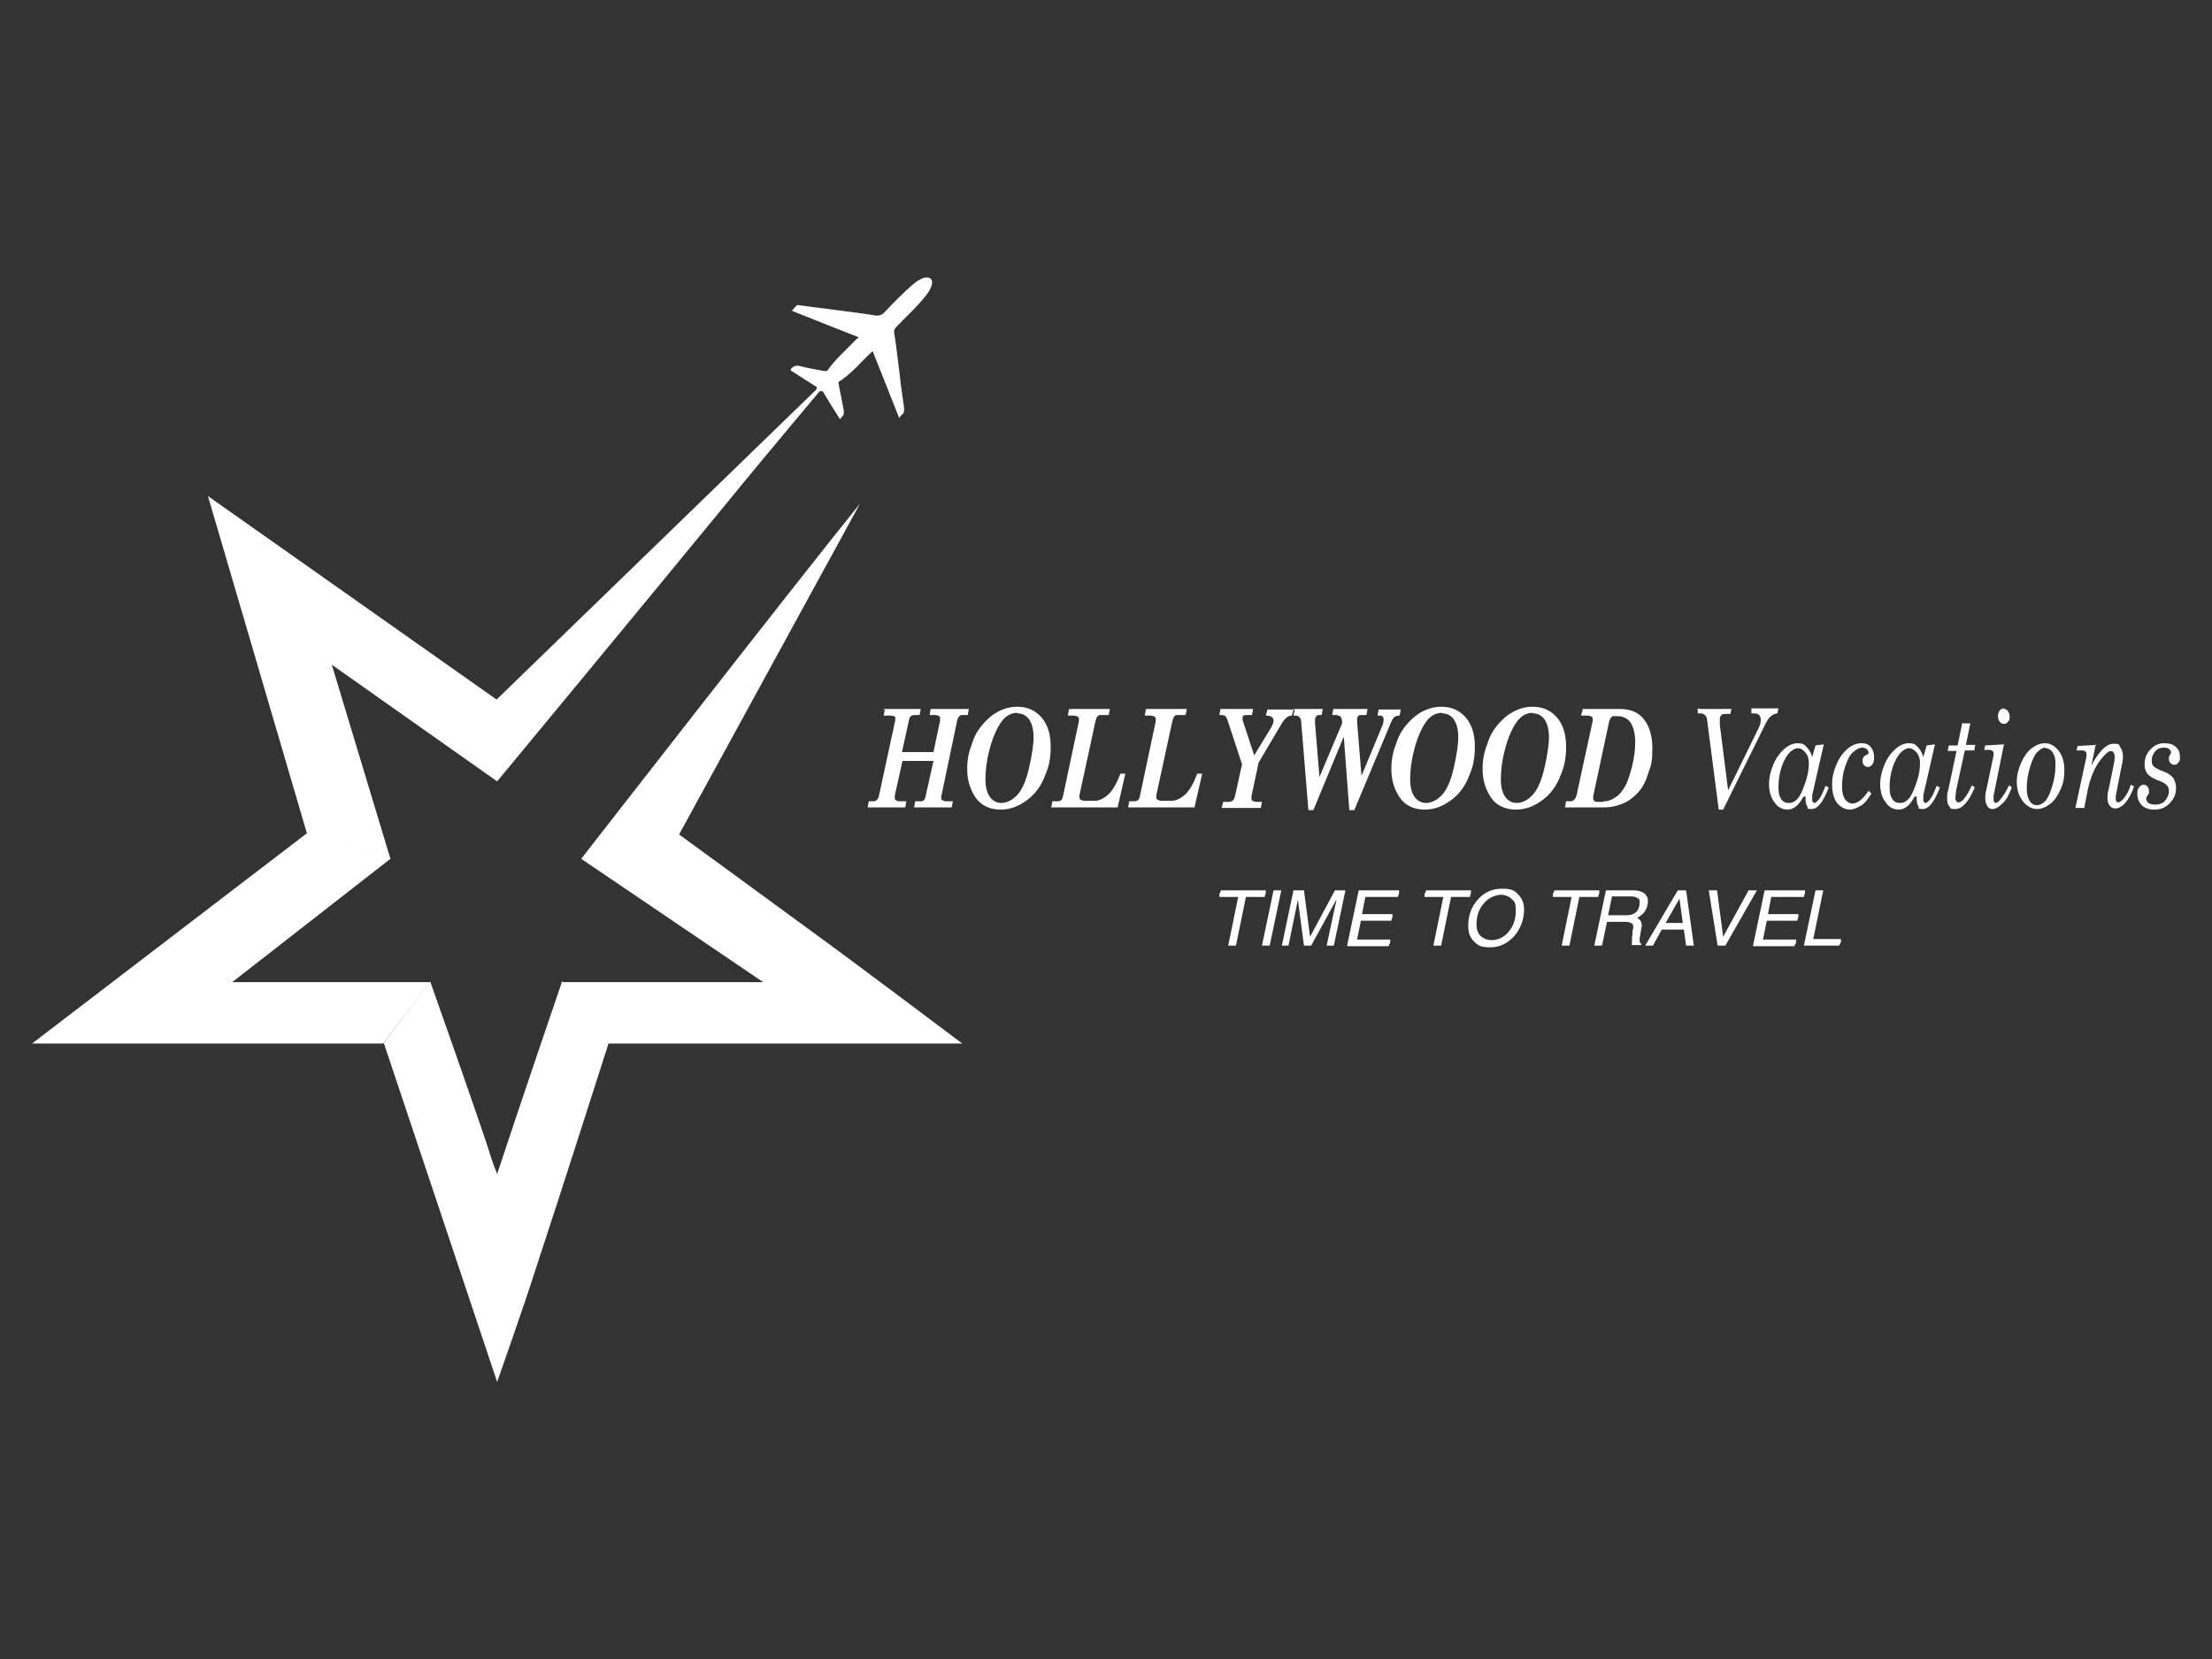 <?xml version="1.0" encoding="UTF-8"?>
<svg id="Layer_1" data-name="Layer 1" xmlns="http://www.w3.org/2000/svg" version="1.1" viewBox="0 0 400 300">
  <rect x="0" y="0" width="400" height="300" fill="#333333" stroke="none"/>
  <defs>
    <style>
      .cls-1 {
        fill: #fff;
        stroke-width: 0px;
      }
    </style>
  </defs>
  <g>
    <g>
      <path class="cls-1" d="M159.5,128.2h7l-.2,1.1h-.9c-.6,0-.9.3-1,.8l-1.3,5.9h5.7l1.2-5.7c0,0,0-.2,0-.3,0-.2,0-.4-.2-.5-.1-.1-.4-.2-.7-.2h-1l.2-1.1h6.9l-.2,1.1h-.8c-.4,0-.6,0-.8.3s-.3.5-.4,1.1l-2.8,13.4c0,0,0,.1,0,.2,0,.2,0,.3.2.4.2.1.4.2.7.2h1.2l-.2,1.1h-6.8l.2-1.1h1c.5,0,.8-.3.9-1l1.4-6.3h-5.6l-1.4,6.3c0,0,0,.2,0,.3,0,.2,0,.4.2.5s.3.2.6.2h1.3l-.2,1.1h-6.8l.2-1.1h.7c.3,0,.5,0,.7-.2.2-.2.3-.3.4-.6l3-13.9c0-.1,0-.2,0-.4,0-.1-.1-.3-.3-.3-.1,0-.3-.1-.5-.1h-1.3l.2-1.1Z"/>
      <path class="cls-1" d="M184,127.8c1.8,0,3.3.7,4.4,2,1.1,1.3,1.6,3.1,1.6,5.2s-.3,3.6-1,5.2c-.7,1.9-1.8,3.4-3.3,4.5-1.5,1.1-3,1.7-4.8,1.7s-3.5-.7-4.5-2.2c-1-1.5-1.5-3.2-1.5-5.1s.3-3.2,1-5c.6-1.8,1.7-3.2,3.2-4.5,1.5-1.2,3.1-1.8,4.9-1.8ZM184,128.9c-1.1,0-2.1.5-2.9,1.6s-1.6,2.8-2.2,5.2c-.5,1.9-.7,3.7-.7,5.2s.3,2.5.8,3.2,1.2,1.1,2.1,1.1,2-.5,2.9-1.5c.9-1,1.6-2.7,2.1-4.9s.8-4.1.8-5.5-.3-2.5-.8-3.2c-.5-.7-1.2-1.1-2.1-1.1Z"/>
      <path class="cls-1" d="M193.4,128.2h7.3l-.2,1.1h-1.3c-.3,0-.6,0-.7.2-.2.2-.3.5-.4.9l-2.9,13.4c0,.1,0,.2,0,.3,0,.2,0,.4.2.5.2.1.4.2.7.2h1.9c.8,0,1.6-.4,2.5-1.2.8-.8,1.5-2.1,2.1-3.7h.9l-1.4,6.1h-12l.2-1.1h.9c.6,0,.9-.3,1-.8l2.9-13.7c0-.1,0-.2,0-.3,0-.2,0-.4-.2-.5-.2-.1-.5-.2-.9-.2h-.9l.2-1.1Z"/>
      <path class="cls-1" d="M207.3,128.2h7.3l-.2,1.1h-1.3c-.3,0-.6,0-.7.2-.2.2-.3.5-.4.9l-2.9,13.4c0,.1,0,.2,0,.3,0,.2,0,.4.2.5.2.1.4.2.7.2h1.9c.8,0,1.6-.4,2.5-1.2.8-.8,1.5-2.1,2.1-3.7h.9l-1.4,6.1h-12l.2-1.1h.9c.6,0,.9-.3,1-.8l2.9-13.7c0-.1,0-.2,0-.3,0-.2,0-.4-.2-.5-.2-.1-.5-.2-.9-.2h-.9l.2-1.1Z"/>
      <path class="cls-1" d="M220.6,128.2h6l-.2,1.1h-.8c-.3,0-.6,0-.7.1-.1,0-.2.2-.2.3s0,.3,0,.5l2.1,6.4,3.1-5.1c.2-.4.4-.8.4-1.1s0-.5-.3-.7c-.2-.2-.6-.3-1.1-.3l.3-1.1h4.7l-.3,1.1c-.4,0-.8.2-1,.4s-.5.5-.8,1l-4.2,7.1-1.3,6.1c0,.1,0,.2,0,.3,0,.2,0,.4.2.5s.4.2.6.2h1.1l-.2,1.1h-7.1l.3-1.1h1c.6,0,.9-.3,1.1-.9l1.3-5.9-2.6-7.9c-.1-.4-.3-.6-.4-.8-.1-.1-.4-.2-.7-.2h-.4l.2-1.1Z"/>
      <path class="cls-1" d="M233.7,128.2h5.5l-.2,1.1h-.3c-.3,0-.6,0-.7.3-.2.2-.2.4-.2.8v.4s.8,9.7.8,9.7l4.1-9.7c0-.6-.1-1-.3-1.2-.2-.2-.5-.3-1-.3h-.5l.2-1.1h6.2l-.2,1.1h-.7c-.4,0-.7,0-.8.2-.1.1-.2.4-.2.7v.2s.8,9.9.8,9.9l3.9-9.4c0-.2.1-.5.1-.7s0-.4-.1-.5c0-.1-.2-.2-.3-.3-.1,0-.4,0-.7,0l.2-1.1h4l-.2,1.1c-.4,0-.8.1-1,.3s-.5.7-.8,1.5l-6.4,15.3h-.9l-1-13.3-5.5,13.3h-.9l-1.3-15.9c0-.4-.1-.7-.3-.9-.2-.2-.4-.3-.7-.3h-.4l.2-1.1Z"/>
      <path class="cls-1" d="M260.7,127.8c1.8,0,3.3.7,4.4,2,1.1,1.3,1.6,3.1,1.6,5.2s-.3,3.6-1,5.2c-.7,1.9-1.8,3.4-3.3,4.5-1.5,1.1-3,1.7-4.8,1.7s-3.5-.7-4.5-2.2c-1-1.5-1.5-3.2-1.5-5.1s.3-3.2,1-5c.6-1.8,1.7-3.2,3.2-4.5,1.5-1.2,3.1-1.8,4.9-1.8ZM260.8,128.9c-1.1,0-2.1.5-2.9,1.6s-1.6,2.8-2.2,5.2c-.5,1.9-.7,3.7-.7,5.2s.3,2.5.8,3.2,1.2,1.1,2.1,1.1,2-.5,2.9-1.5c.9-1,1.6-2.7,2.1-4.9s.8-4.1.8-5.5-.3-2.5-.8-3.2c-.5-.7-1.2-1.1-2.1-1.1Z"/>
      <path class="cls-1" d="M277.2,127.8c1.8,0,3.3.7,4.4,2,1.1,1.3,1.6,3.1,1.6,5.2s-.3,3.6-1,5.2c-.7,1.9-1.8,3.4-3.3,4.5-1.5,1.1-3,1.7-4.8,1.7s-3.5-.7-4.5-2.2c-1-1.5-1.5-3.2-1.5-5.1s.3-3.2,1-5c.6-1.8,1.7-3.2,3.2-4.5,1.5-1.2,3.1-1.8,4.9-1.8ZM277.2,128.9c-1.1,0-2.1.5-2.9,1.6s-1.6,2.8-2.2,5.2c-.5,1.9-.7,3.7-.7,5.2s.3,2.5.8,3.2,1.2,1.1,2.1,1.1,2-.5,2.9-1.5c.9-1,1.6-2.7,2.1-4.9s.8-4.1.8-5.5-.3-2.5-.8-3.2c-.5-.7-1.2-1.1-2.1-1.1Z"/>
      <path class="cls-1" d="M286.2,128.2h6.7c1.9,0,3.4.6,4.4,1.9,1,1.3,1.5,3,1.5,5.3s-.2,2.9-.7,4.3c-.4,1.4-1,2.6-1.7,3.4s-1.6,1.6-2.7,2.1-2.3.8-3.6.8h-7.1l.2-1.1h.8c.5,0,.9-.4,1.1-1.1l2.9-13.4c0,0,0-.2,0-.3,0-.2,0-.4-.2-.5-.1-.1-.4-.2-.8-.2h-1.1l.3-1.1ZM290,144.9c.7,0,1.4-.2,2.1-.7.7-.4,1.2-1.1,1.7-1.9.5-.8.9-2.1,1.3-3.6.4-1.6.6-3.1.6-4.5s-.3-2.8-.9-3.6c-.5-.7-1.3-1.1-2.4-1.1s-.8,0-1,.2-.3.4-.4.7l-2.9,13.6c0,.1,0,.2,0,.3,0,.2,0,.4.2.5.1.2.4.2.6.2h1.1Z"/>
      <path class="cls-1" d="M307.4,128.2h5.7l-.2.9h-.7c-.4,0-.8,0-.9.2-.2.2-.3.4-.3.7s0,.6,0,1.1l1.5,11.8,5.5-11.2c.3-.6.4-1.1.4-1.5s-.1-.7-.3-.9-.5-.3-1-.3h-.4v-.9h4.9l-.2.9c-.9.1-1.5.7-2,1.6l-7.8,15.8h-.8l-2.1-16.2c0-.4-.2-.7-.4-.9-.2-.2-.5-.3-.9-.3h-.4v-.9Z"/>
      <path class="cls-1" d="M326.1,144.1c-.4.7-.8,1.3-1.3,1.7s-1,.6-1.5.6c-1,0-1.8-.4-2.4-1.3-.7-.9-1-2-1-3.3s.3-2.4.8-3.6,1.2-2.1,2-2.8c.8-.7,1.6-1,2.4-1s1.2.2,1.6.7c.5.5.8,1.1,1,1.8l.6-2.1,1.5-.2-2.1,9.2c0,.2,0,.5,0,.7s0,.4.1.5.2.2.3.2c.2,0,.4-.2.7-.5.5-.6.9-1.5,1.3-2.6l.6.3c-1,2.6-2,3.9-3.1,3.9s-.6-.2-.8-.5-.3-.7-.3-1.3v-.5ZM325.1,135.3c-.5,0-1,.3-1.5.8s-1,1.4-1.4,2.5c-.4,1.2-.6,2.4-.6,3.7s.2,1.7.5,2.2c.3.5.8.7,1.4.7s1-.2,1.5-.7c.5-.5.9-1.4,1.4-2.8.5-1.4.7-2.6.7-3.7,0-.8-.2-1.4-.6-1.9-.4-.5-.9-.8-1.4-.8Z"/>
      <path class="cls-1" d="M337.9,143l.5.5c-.6,1-1.2,1.8-1.9,2.2s-1.3.7-2,.7-1.7-.4-2.3-1.2c-.6-.8-.9-1.9-.9-3.3s.3-2.5.8-3.7c.5-1.2,1.2-2.1,2-2.8s1.7-1,2.5-1,1.3.2,1.7.7c.4.5.6,1.1.6,1.8s-.1,1-.3,1.3c-.2.3-.5.5-.8.5s-.5-.1-.7-.3c-.2-.2-.3-.5-.3-.8,0-.5.2-.9.7-1.1.2,0,.4-.2.4-.4s-.1-.4-.3-.6-.5-.3-.8-.3c-.6,0-1.1.3-1.7.8s-1,1.4-1.4,2.5c-.4,1.1-.6,2.4-.6,3.6s.2,1.9.5,2.4c.4.5.8.8,1.4.8.9,0,1.9-.8,2.9-2.3Z"/>
      <path class="cls-1" d="M346.2,144.1c-.4.7-.8,1.3-1.3,1.7s-1,.6-1.5.6c-1,0-1.8-.4-2.4-1.3-.7-.9-1-2-1-3.3s.3-2.4.8-3.6,1.2-2.1,2-2.8c.8-.7,1.6-1,2.4-1s1.2.2,1.6.7c.5.5.8,1.1,1,1.8l.6-2.1,1.5-.2-2.1,9.2c0,.2,0,.5,0,.7s0,.4.1.5.2.2.3.2c.2,0,.4-.2.7-.5.5-.6.9-1.5,1.3-2.6l.6.3c-1,2.6-2,3.9-3.1,3.9s-.6-.2-.8-.5-.3-.7-.3-1.3v-.5ZM345.2,135.3c-.5,0-1,.3-1.5.8s-1,1.4-1.4,2.5c-.4,1.2-.6,2.4-.6,3.7s.2,1.7.5,2.2c.3.5.8.7,1.4.7s1-.2,1.5-.7c.5-.5.9-1.4,1.4-2.8.5-1.4.7-2.6.7-3.7,0-.8-.2-1.4-.6-1.9-.4-.5-.9-.8-1.4-.8Z"/>
      <path class="cls-1" d="M354.7,130.8h1.6l-.8,3.9h1.7l-.2,1h-1.7l-1.6,7.4c0,.4-.1.8-.1,1.1s0,.5.2.7c.1.2.2.2.4.2.6,0,1.4-1,2.4-3.1l.5.4c-1.1,2.6-2.3,3.9-3.5,3.9s-.8-.2-1.1-.5-.4-.8-.4-1.4,0-1,.2-1.5l1.5-7.1h-1.6l.2-1h1.6l.8-3.9Z"/>
      <path class="cls-1" d="M362.4,134.5l-1.9,9.4c0,.2,0,.5,0,.6s0,.4.1.5c0,.1.2.2.3.2.2,0,.5-.2.8-.6.5-.6,1.1-1.5,1.6-2.6l.5.4c-.5,1.3-1,2.3-1.7,2.9-.7.7-1.3,1-1.8,1s-.7-.2-.9-.5c-.2-.3-.4-.8-.4-1.3s0-1.1.2-1.7l1.3-6.2c0-.1,0-.2,0-.3,0-.2,0-.4-.2-.5-.2-.2-.5-.2-.9-.2h-.6l.2-.8,3.5-.2ZM362.4,128.2c.3,0,.5.1.7.4.2.3.3.6.3,1s0,.7-.3.9c-.2.3-.4.4-.7.4s-.6-.1-.8-.4c-.2-.3-.3-.6-.3-1s.1-.7.3-1c.2-.3.5-.4.8-.4Z"/>
      <path class="cls-1" d="M369.8,134.4c1,0,1.8.5,2.5,1.4s1,2.1,1,3.5-.2,2.4-.7,3.5c-.5,1.1-1.1,2-1.9,2.6-.8.6-1.6.9-2.4.9s-1.8-.5-2.5-1.4c-.7-.9-1.1-2.1-1.1-3.5s.3-2.3.8-3.5c.5-1.1,1.1-2,1.9-2.6.8-.6,1.6-.9,2.4-.9ZM369.9,135.2c-.5,0-1,.3-1.5.8-.5.5-.9,1.4-1.3,2.7s-.6,2.6-.6,3.8.2,1.7.5,2.3c.3.5.8.8,1.3.8s1-.2,1.5-.7c.5-.5.9-1.4,1.3-2.7.4-1.3.6-2.6.6-3.9s-.2-1.7-.5-2.2-.8-.8-1.3-.8Z"/>
      <path class="cls-1" d="M379,134.5l-.8,3.9c1.4-2.6,2.7-3.9,4-3.9s.9.2,1.2.6c.3.4.5,1,.5,1.6s-.1,1.3-.3,2.1l-.8,4.1-.2,1c0,.2,0,.4,0,.6s0,.3.1.4.2.2.3.2c.3,0,.7-.3,1.1-.8.4-.5.9-1.3,1.2-2.4l.6.3c-.4,1.3-1,2.3-1.6,3-.6.7-1.3,1-1.8,1s-.7-.2-1-.5c-.3-.4-.4-.8-.4-1.4s0-1,.2-1.5l.9-4.4c.1-.5.2-1,.2-1.4s0-.7-.2-.9c-.1-.2-.3-.3-.5-.3-.4,0-1.1.6-2,1.8s-1.6,2.8-2.1,4.9l-.7,3.6h-1.6c0,0,2-9.3,2-9.3,0-.1,0-.3,0-.4,0-.2,0-.4-.2-.5-.2-.2-.4-.2-.7-.2h-.9l.2-.8,3.4-.2Z"/>
      <path class="cls-1" d="M391.4,134.4c.9,0,1.6.2,2.1.7.5.5.7,1,.7,1.7s0,.8-.3,1.1c-.2.3-.4.4-.7.4s-.5-.1-.7-.3c-.2-.2-.3-.5-.3-.8s0-.4.2-.7c.1-.2.2-.3.2-.4,0-.2-.1-.4-.3-.6-.2-.2-.5-.3-1-.3-.7,0-1.2.2-1.6.7s-.6,1-.6,1.6.1.8.3,1c.2.3.8.6,1.8,1,.9.3,1.5.8,1.8,1.2.3.5.5,1.1.5,1.8,0,1.1-.4,2-1.1,2.7-.7.8-1.7,1.2-2.8,1.2s-1.8-.3-2.3-.8c-.5-.5-.8-1.2-.8-2s.1-.9.3-1.2.5-.5.8-.5.5.1.7.3.3.5.3.8,0,.3,0,.4c0,.1-.2.3-.3.5-.1.2-.2.3-.2.5,0,.3.1.5.4.8.3.2.7.3,1.3.3s1.3-.2,1.7-.7c.4-.5.7-1,.7-1.7s-.1-.8-.4-1.1c-.2-.3-.8-.6-1.6-.9-1-.4-1.6-.8-1.9-1.2-.3-.4-.5-1-.5-1.6,0-1,.3-2,1-2.7.7-.8,1.5-1.2,2.5-1.2Z"/>
    </g>
    <g>
      <path class="cls-1" d="M223.9,162.2h-3.4v-.6c.1,0,.3-.6.3-.6h8.1v.6c-.1,0-.2.6-.2.6h-3.4l-1.8,8.8h-1.4l1.8-8.8Z"/>
      <path class="cls-1" d="M230.3,161h1.4l-2.1,10h-1.4l2.1-10Z"/>
      <path class="cls-1" d="M233.1,171h-1.3l2.1-10h1.9l1.1,8.4h0l4.5-8.4h1.9l-2.1,10h-1.3l1.8-8.4h0l-4.6,8.4h-1.3l-1.1-8.3h0l-1.7,8.3Z"/>
      <path class="cls-1" d="M243.6,171l2.1-10h7.3v.6c-.1,0-.2.6-.2.6h-5.9l-.6,3.1h5.5v.6c-.1,0-.2.6-.2.6h-5.5l-.7,3.4h6v.6c-.1,0-.3.6-.3.6h-7.4Z"/>
      <path class="cls-1" d="M261,162.2h-3.4v-.6c.1,0,.3-.6.3-.6h8.1v.6c-.1,0-.2.6-.2.6h-3.4l-1.8,8.8h-1.4l1.8-8.8Z"/>
      <path class="cls-1" d="M266.5,170.2c-.7-.7-1-1.6-1-2.8,0-1.9.6-3.5,1.8-4.8,1.2-1.3,2.6-1.9,4.3-1.9s2.2.3,2.9,1c.7.7,1.1,1.6,1.1,2.7h0c0,1.9-.6,3.5-1.8,4.9-1.2,1.3-2.6,2-4.3,2s-2.2-.3-2.9-1ZM272.8,168.5c.9-1.1,1.3-2.3,1.3-3.8s-.2-1.6-.7-2.1-1.2-.8-2-.8-2.3.5-3.1,1.6c-.9,1-1.3,2.3-1.3,3.7,0,.9.2,1.6.7,2.1.5.5,1.2.8,2,.8,1.2,0,2.3-.5,3.2-1.6Z"/>
      <path class="cls-1" d="M284.2,162.2h-3.4v-.6c.1,0,.3-.6.3-.6h8.1v.6c-.1,0-.2.6-.2.6h-3.4l-1.8,8.8h-1.4l1.8-8.8Z"/>
      <path class="cls-1" d="M290.5,161h4.9c.8,0,1.4.2,1.9.5.4.3.7.8.7,1.4,0,1-.4,1.9-1.1,2.5-.3.2-.6.5-.9.6.2,0,.3.2.5.3.3.3.5.9.3,1.6l-.3,1.8c0,.3,0,.5,0,.6,0,.1.1.2.3.4v.2h-1.7c0-.2,0-.4,0-.8,0-.3,0-.7.1-1v-.7c.2-.6.2-1.1,0-1.3s-.6-.4-1.2-.4h-3.4l-.9,4.3h-1.4l2.1-10ZM290.9,165.5h3.3c.7,0,1.3-.2,1.7-.6.4-.4.6-1,.6-1.7s-.1-.6-.4-.8c-.3-.2-.6-.3-1.1-.3h-3.5l-.7,3.4Z"/>
      <path class="cls-1" d="M303.4,161h1.5l1.4,10h-1.4l-.4-2.9h-4l-1.6,2.9h-1.4l5.9-10ZM301.2,166.9h3.1l-.6-4.4h0l-2.5,4.4Z"/>
      <path class="cls-1" d="M309,161h1.5l1.1,8.4h0l4.6-8.4h1.5l-5.7,10h-1.4l-1.6-10Z"/>
      <path class="cls-1" d="M317,171l2.1-10h7.3v.6c-.1,0-.2.6-.2.6h-5.9l-.6,3.1h5.5v.6c-.1,0-.2.6-.2.6h-5.5l-.7,3.4h6v.6c-.1,0-.3.6-.3.6h-7.4Z"/>
      <path class="cls-1" d="M326.2,171l2.1-10h1.4l-1.8,8.8h5v.6c-.1,0-.3.6-.3.6h-6.4Z"/>
    </g>
  </g>
  <g>
    <g>
      <path class="cls-1" d="M110.1,188.7h63.9s-19.1-14.4-27.8-20.7c-7.2-5.3-23.4-17.1-23.4-17.1l32.7-59.8c-9.7,11.9-50.4,64.2-50.4,64.2l32.9,22.3h-36.5l8.5,11.1Z"/>
      <path class="cls-1" d="M101.6,177.6s-8.1,23.7-11.7,34.7c-.9-2.2-1.2-3.3-1.7-4.9-3.1-9.3-10.4-29.9-10.4-29.9l-8.4,11.1,20.5,61.3s4.9-13.9,6.9-20.2c4.5-13.6,13.3-41.2,13.3-41.2l-8.5-11.1Z"/>
      <polygon class="cls-1" points="55.6 150.6 5.8 188.7 69.3 188.7 77.8 177.6 42 177.6 70.6 155.3 55.6 150.6"/>
      <path class="cls-1" d="M70.6,155.3l-10.6-35.1,29.9,21.1s28.8-34.8,42.4-51.4c4.6-5.7,19.9-23.9,19.9-23.9l-62.4,60.5-52.2-36.8,17.9,61,15.1,4.7Z"/>
    </g>
    <path class="cls-1" d="M148.5,70.7c-.4,0-.6.4-1,.2,0-.3.2-.5.2-.9-1.6-1-3.1-2-4.7-3,0,0,0-.1,0-.2.4-.6.9-.8,1.7-.6,1.4.4,2.9.6,4.4.9.3,0,.5,0,.6-.2,1.4-2,3.3-3.6,5-5.4.1-.1.3-.3.6-.5-4.1-1.6-8.1-3.2-12.1-4.8.3-.4.6-.7.9-1,.1-.1.3,0,.4,0,1.4.2,12.7,1.6,13.5,1.8.9.2,1.5,0,2.1-.7,1.6-1.7,3.2-3.3,4.9-4.8.4-.3.8-.7,1.3-.9.3-.2.5-.3.9-.4.4,0,.8-.1,1.1.2.3.3.3.7.2,1.1-.3,1-.9,1.8-1.6,2.6-1.5,1.8-3.2,3.3-4.8,5-.3.3-.5.7-.4,1.1.2.9,1.2,9.1,1.2,9.4.2,1.4.4,2.8.6,4.2,0,.5,0,.9-.4,1.2-.2.1-.3.3-.5.6-1.6-4.1-3.2-8.1-4.8-12.1-2.1,1.9-3.8,4.1-6.2,5.6.3,1.8.7,3.5,1,5.2,0,.4,0,.8-.3,1-.1.1-.2.3-.4.5-1.1-1.7-2.1-3.3-3.1-5Z"/>
  </g>
</svg>
